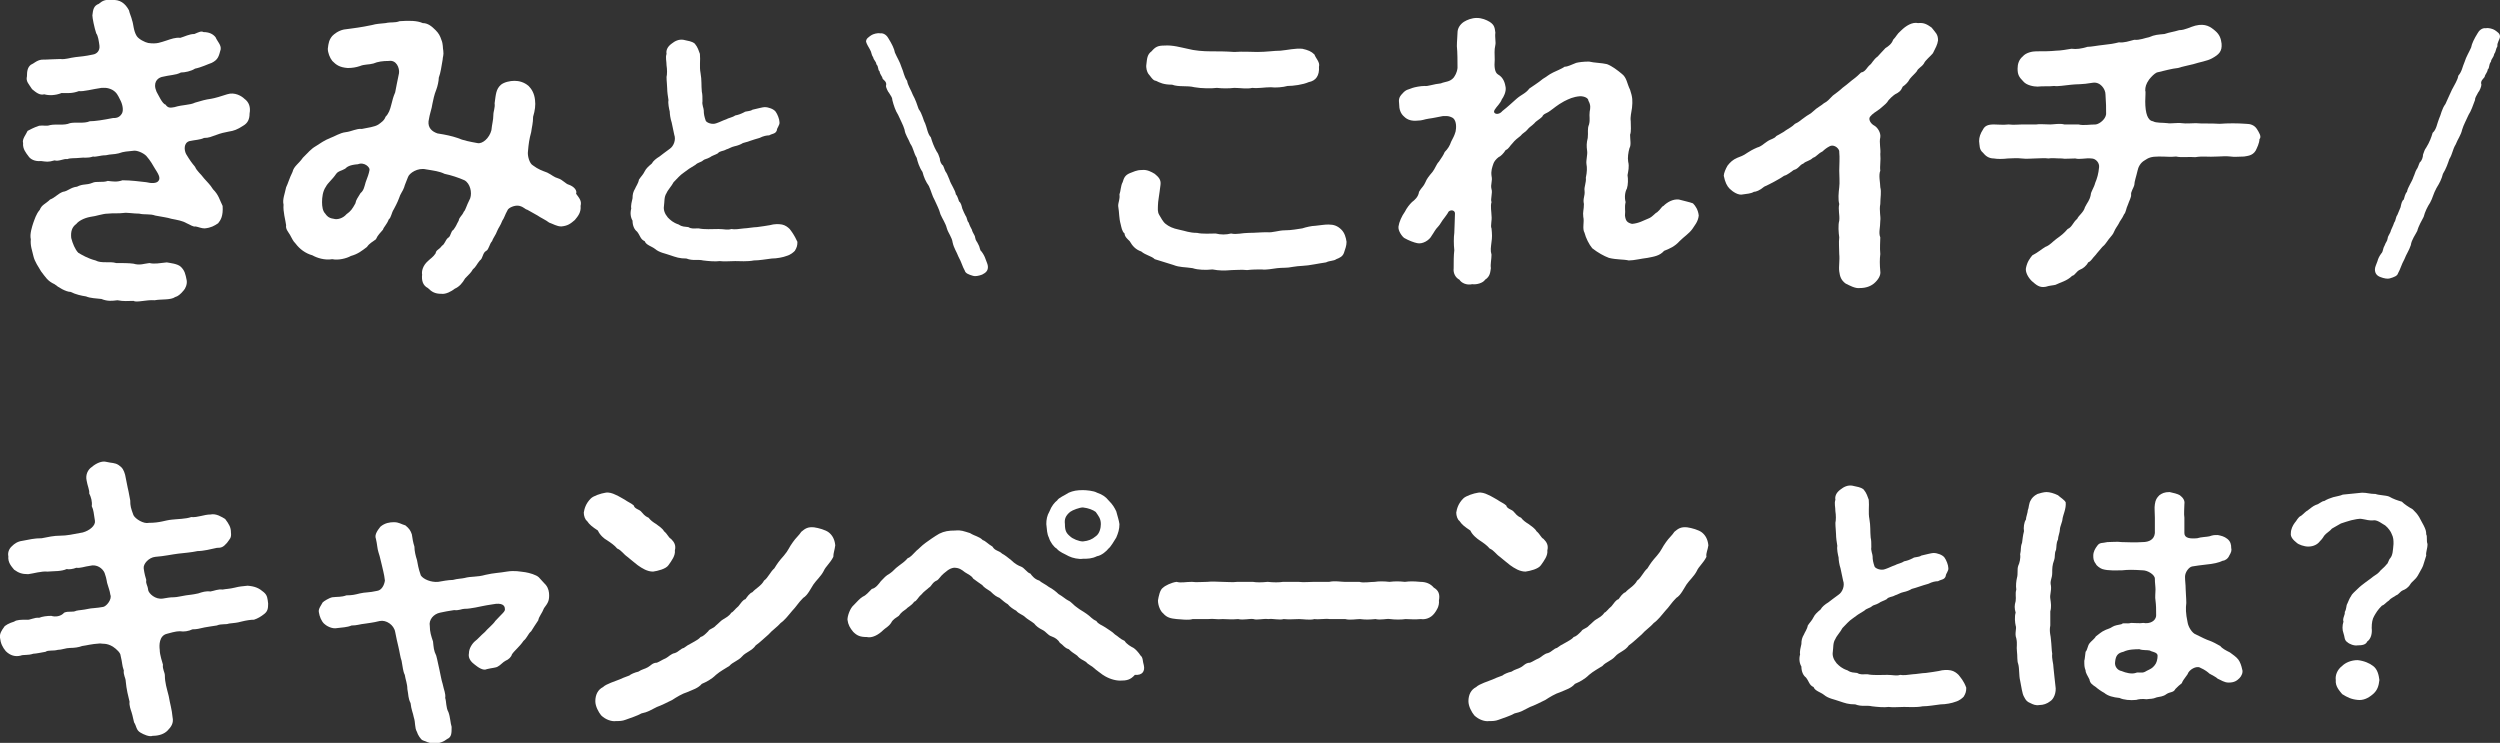 <?xml version="1.0" encoding="utf-8"?>
<!-- Generator: Adobe Illustrator 23.0.3, SVG Export Plug-In . SVG Version: 6.00 Build 0)  -->
<!DOCTYPE svg PUBLIC "-//W3C//DTD SVG 1.1//EN" "http://www.w3.org/Graphics/SVG/1.1/DTD/svg11.dtd">
<svg version="1.1" id="レイヤー_1" xmlns:x="http://ns.adobe.com/Extensibility/1.0/" xmlns:i="http://ns.adobe.com/AdobeIllustrator/10.0/" xmlns:graph="http://ns.adobe.com/Graphs/1.0/"
	 xmlns="http://www.w3.org/2000/svg" xmlns:xlink="http://www.w3.org/1999/xlink" x="0px" y="0px" width="389.7px" height="115.8px"
	 viewBox="0 0 389.7 115.8" style="enable-background:new 0 0 389.7 115.8;" xml:space="preserve">
<rect x="0" y="0" width="389.7" height="115.8" fill="#333333" stroke="none"/>
<style type="text/css">
	.st0{fill:#FFFFFF;}
</style>
<g>
	<path class="st0" d="M135,6.5c0-0.5,0.4-0.7,0.8-1c0.3-0.2,1-0.4,1.4-0.3c0.6-0.1,1.1,0.4,1.3,0.8c0.5,0.8,0.9,1.6,1,2.2
		c0.3,0.7,0.8,1.5,1,2.2c0.4,0.9,0.4,1.5,0.9,2.2c0.1,0.7,0.6,1.4,0.9,2.2c0.4,0.7,0.7,1.6,0.9,2.2c0.6,0.8,0.7,1.7,1,2.2
		c0.3,0.7,0.4,1.7,0.9,2.2c0.2,0.7,0.5,1.5,0.9,2.2c0.3,0.4,0.3,0.6,0.5,1.1c0,0.4,0.2,0.9,0.5,1.1c0.2,0.4,0.3,0.9,0.5,1.1
		c0.2,0.3,0.3,0.7,0.5,1.1c0.2,0.7,0.9,1.6,1,2.3c0.3,0.3,0.4,0.9,0.5,1.1c0.3,0.2,0.4,0.7,0.5,1.1c0.2,0.5,0.3,0.7,0.5,1.1
		c0.3,0.4,0.2,0.8,0.5,1.1c0.2,0.6,0.3,0.7,0.5,1.1c0.1,0.5,0.5,0.9,0.5,1.2c0.1,0.6,0.3,0.6,0.5,1.1c0.3,0.5,0.2,0.9,0.5,1.1
		c0.3,0.4,0.5,0.8,0.6,1.1c0.2,0.6,0.4,0.9,0.4,1.3c0,0.6-0.3,0.9-0.9,1.2c-0.5,0.2-1.1,0.3-1.4,0.2c-0.7-0.2-1.2-0.4-1.3-0.8
		c-0.4-0.7-0.5-1.3-1-2.2c-0.3-0.8-0.7-1.3-0.9-2.2c-0.1-0.8-0.7-1.5-0.9-2.2c-0.2-0.8-0.7-1.5-1-2.2c-0.2-0.8-0.6-1.5-0.9-2.2
		c-0.4-0.7-0.5-1.3-0.9-2.2c-0.5-0.7-0.8-1.4-1-2.2c-0.5-0.7-0.8-1.7-0.9-2.2c-0.5-0.8-0.5-1.5-1-2.2c-0.3-0.8-0.8-1.4-0.9-2.2
		c-0.2-0.7-0.7-1.6-1-2.3c-0.4-0.6-0.7-1.5-0.9-2.3c0-0.4-0.2-0.6-0.5-1.1c-0.2-0.2-0.5-0.9-0.5-1.1c0.2-0.6-0.3-0.9-0.5-1.1
		c-0.1-0.5-0.4-0.6-0.5-1.2c-0.3-0.2-0.1-0.7-0.5-1.1c0-0.4-0.4-0.6-0.5-1.1c-0.3-0.4-0.2-0.7-0.5-1.2C135.5,7.5,135.1,6.9,135,6.5z
		"/>
	<path class="st0" d="M38.1,15.4c-0.4-0.4-1.5-1.1-2.7-0.7c-0.9,0.3-1.9,0.6-2.5,0.7c-0.8,0.1-1.5,0.3-2.5,0.6
		c-0.8,0.4-1.9,0.3-3.2,0.7c-0.6,0.1-1,0.2-1.4-0.4c-0.5-0.1-1.1-1.5-1.4-2c-0.6-1.4,0.1-2.1,0.8-2.3c1.2-0.3,2.3-0.3,3-0.7
		c0.6,0,1.6-0.2,2.2-0.6c1-0.2,2-0.7,2.6-0.9c1-0.5,1.1-1,1.4-2.1c0.1-0.7-0.5-1.2-0.8-1.9c-0.4-0.5-1-0.8-1.9-0.8
		c-0.3-0.2-0.7,0-1.4,0.3c-0.8,0-1.5,0.4-2.2,0.6c-0.7-0.1-1.5,0.2-2.1,0.4c-1,0.3-1.5,0.6-2.9,0.4c-0.5-0.1-1.5-0.6-1.8-1.1
		c-0.5-0.8-0.5-1.9-0.7-2.4c-0.1-0.5-0.4-1.1-0.5-1.6c-0.6-1.1-1.4-1.7-2.7-1.6c-1-0.1-1.4,0.1-2,0.6c-0.8,0.3-0.9,0.9-1,1.8
		c0,0.4,0.3,1.9,0.6,2.8c0.3,0.4,0.4,1.2,0.5,1.9c0.1,0.8-0.4,1.3-1,1.4c-1.4,0.3-1.9,0.3-2.7,0.4c-0.9,0.1-1.6,0.4-2.4,0.3
		C8.5,9.2,7.5,9.3,6.5,9.3c-0.8,0.1-1.2,0.6-1.7,0.8c-0.5,0.4-0.6,1-0.6,1.8c-0.2,0.8,0.3,1.2,0.8,2c0.6,0.5,1.2,1,1.9,0.8
		c0.7,0.2,1.7,0.2,2.7-0.2c1,0,1.6,0.1,2.7-0.3c0.7,0.1,2.1-0.3,3.5-0.5c0.4,0,0.9-0.1,1.7,0.3c0.7,0.4,0.9,0.9,1.2,1.5
		c0.4,0.7,0.6,1.7,0.3,2.2c-0.4,0.7-1,0.7-1.4,0.7c-1.5,0.3-2.8,0.5-3.6,0.5c-0.9,0.4-2.3,0.1-3.1,0.3c-0.9,0.4-2.1,0.1-3.1,0.3
		c-0.5,0.2-1.1,0-1.7,0.1c-0.9,0.3-1.4,0.6-1.8,0.8c-0.2,0.5-0.9,1.3-0.7,1.9c-0.1,0.9,0.5,1.6,0.8,2c0.3,0.5,1,0.9,2,0.8
		c0.8,0.1,1.1,0.2,2.1-0.1c0.7,0.2,1.4-0.3,2-0.2c0.5-0.2,1.1-0.1,2-0.2c0.6-0.1,1.1,0.1,2-0.2c0.5,0.1,1.1-0.2,2-0.2
		c0.8-0.2,1.2-0.1,2-0.3c0.8-0.3,1.4-0.3,2.3-0.4c0.5-0.1,1.5,0.3,2,0.8c0.7,0.8,1,1.4,1.3,1.9c0.5,0.8,1,1.5,0.6,2
		c-0.3,0.4-1.1,0.4-1.9,0.2c-0.9-0.1-2.4-0.3-3.7-0.3c-0.9,0.3-1.4,0.2-2.3,0.1c-0.8,0.3-1.8,0-2.4,0.3c-1,0.4-1.4,0.1-2.4,0.6
		c-1,0.1-1.4,0.7-2.2,0.8c-0.8,0.3-1.2,0.9-2,1.2c-0.7,0.7-1.3,0.8-1.6,1.6c-0.6,0.7-0.8,1.5-1,2c-0.2,0.6-0.6,1.8-0.4,2.6
		c-0.1,1,0.2,1.7,0.4,2.6c0.2,0.9,0.8,1.7,1.2,2.4c0.7,0.9,1,1.5,2.1,2c0.6,0.5,1.8,1.2,2.5,1.2c0.8,0.4,1.7,0.6,2.4,0.7
		c0.7,0.3,1.6,0.3,2.4,0.4c1,0.4,1.7,0.3,2.5,0.2c1,0.2,1.6,0.1,2.5,0.1c0.5,0.3,2-0.2,3.3-0.1c1.1-0.2,2.5,0,3.2-0.5
		c0.4-0.1,0.8-0.4,1.3-1c0.3-0.3,0.6-1,0.5-1.6c-0.2-1-0.3-1.5-0.9-2.1c-0.5-0.5-1.7-0.6-2.2-0.7c-1.1,0.1-1.9,0.3-2.7,0.1
		c-0.9,0.1-1.5,0.4-2.5,0.1c-0.7-0.1-1.8-0.1-2.7-0.1c-1-0.3-2.3,0.1-3.2-0.4c-1.2-0.3-2.2-0.9-2.7-1.2c-0.5-0.5-0.9-1.5-1.1-2.3
		c-0.1-1,0.1-1.7,0.8-2.2c0.3-0.4,1.1-0.9,2.2-1.1c0.9-0.1,1.9-0.5,2.7-0.5c0.9-0.1,1.7,0,2.4-0.1c0.6-0.1,1.6,0.1,2.5,0.1
		c0.8,0.2,1.7,0,2.5,0.3c1,0.2,1.9,0.3,2.5,0.5c1,0.2,1.7,0.3,2.4,0.7c0.5,0.2,1,0.6,1.4,0.5c0.5,0.1,0.9,0.3,1.4,0.3
		c1-0.1,1.5-0.4,2.1-0.8c0.4-0.5,0.8-1.1,0.7-2.7c-0.5-1-0.6-1.7-1.5-2.6c-0.5-0.8-0.8-1-1.4-1.7c-0.5-0.7-1.1-1.1-1.4-1.8
		c-0.5-0.6-0.8-1-1.4-2c-0.3-0.6-0.4-1.7,0.5-2c0.9-0.2,1.7-0.2,2.3-0.5c0.8,0,1.1-0.2,2-0.5c0.5-0.2,1.3-0.4,1.9-0.5
		c0.7-0.1,1.3-0.3,2.2-0.9c0.7-0.4,1-1,1-1.9C39.1,16.7,38.8,15.9,38.1,15.4z"/>
	<path class="st0" d="M88.7,28.8c-0.5-0.1-1-0.8-1.7-1c-0.7-0.2-0.9-0.5-1.7-0.9c-0.8-0.3-1.4-0.5-2.2-1.1c-0.6-0.3-0.9-1.6-0.8-2.2
		c0.1-1.2,0.2-1.9,0.5-3c0.1-0.8,0.3-1.4,0.3-2.4c0.3-1,0.4-1.8,0.3-2.6c-0.1-1-0.5-1.7-1-2.2c-0.7-0.6-1.5-0.8-2.2-0.8
		s-1.6,0.2-2.1,0.6c-0.8,0.7-0.8,1.5-1,2.9c0.1,0.7-0.2,1.2-0.2,1.9c0,0.7-0.2,1.3-0.3,2.3c-0.3,1.2-1.4,2.2-2.2,2
		c-1.1-0.2-2.2-0.4-3.1-0.8c-0.9-0.3-1.8-0.5-3.1-0.7c-0.9-0.3-1.5-0.9-1.4-1.9c0.2-1.3,0.5-1.9,0.6-2.7c0.1-0.5,0.3-1.5,0.6-2.2
		c0.2-0.5,0.4-1.4,0.4-1.9c0.3-0.8,0.4-1.7,0.6-2.8c0-0.4,0.2-0.7,0.1-1.4c-0.1-0.4,0-1-0.3-1.7c-0.2-0.6-0.4-1-0.9-1.5
		c-0.6-0.6-1.2-1.1-2-1.1c-0.9-0.4-2.1-0.4-3.6-0.3c-0.8,0.3-1.3,0.1-2.2,0.3c-0.9,0.1-1.4,0.1-2.1,0.3c-0.9,0.2-1.6,0.3-2.2,0.4
		c-0.6,0.1-1.5,0.2-2.2,0.3c-0.9,0.2-1.5,0.7-1.8,1c-0.5,0.6-0.6,1.1-0.7,2c0,0.6,0.3,1.4,0.7,1.9c0.6,0.6,1.1,1,2.4,1.1
		c0.7,0,1.3-0.1,1.9-0.3c0.7-0.3,1.4-0.2,2.1-0.4c0.7-0.3,1.5-0.4,2.4-0.4c1.2-0.2,1.7,1.1,1.6,1.9c-0.2,1-0.5,2.4-0.6,3
		c-0.3,0.7-0.4,1.1-0.6,1.9c-0.2,0.8-0.4,1.4-0.9,1.9c-0.2,0.6-0.7,0.9-1.1,1.2c-0.6,0.4-1.7,0.5-2.6,0.7c-0.8-0.1-1.6,0.4-2.5,0.5
		c-0.9,0.1-1.8,0.7-2.4,0.9c-1,0.4-1.5,0.8-2.3,1.3c-0.7,0.4-1.2,1-2,1.8c-0.6,0.9-1.4,1.3-1.6,2.2c-0.5,1-0.7,1.8-1,2.4
		c-0.2,1-0.6,1.9-0.4,2.7c-0.1,1.1,0.3,2.4,0.4,3.2c-0.1,0.6,0.3,1,0.6,1.5c0.3,0.5,0.4,0.9,0.9,1.4c0.6,0.8,1.5,1.5,2.6,1.8
		c0.7,0.4,1.9,0.8,3.1,0.6c0.9,0.2,2.2-0.1,2.9-0.5c1.1-0.3,1.7-0.8,2.5-1.4c0.4-0.6,0.9-0.8,1.4-1.2c0.3-0.7,0.7-1,1.1-1.5
		c0.1-0.4,0.6-0.8,0.9-1.6c0.4-0.3,0.4-1,0.8-1.6c0.2-0.4,0.5-0.9,0.8-1.7c0.2-0.7,0.6-1.1,0.8-1.7c0.1-0.4,0.3-0.8,0.6-1.6
		c0.2-0.6,1.5-1.5,2.8-1.2c1.2,0.2,2.1,0.3,2.9,0.7c1,0.2,2.2,0.6,3.1,1c0.9,0.5,1.2,1.9,0.9,2.8c-0.7,1.4-0.7,1.8-1,2.1
		c-0.3,0.7-0.7,0.8-0.8,1.4c-0.4,0.7-0.3,0.7-0.8,1.4c-0.5,0.3-0.4,1.1-0.9,1.3c-0.4,0.4-0.5,1-0.9,1.2c-0.5,0.7-0.9,0.6-1,1.2
		c-0.4,0.6-0.8,0.8-1.2,1.2c-0.8,0.7-1,1.6-0.9,2.1c-0.1,0.9,0.1,1.7,0.9,2.1c0.6,0.6,1.1,0.9,2.1,0.9c0.7,0.1,1.6-0.4,2.1-0.8
		c0.7-0.3,1.2-0.9,1.6-1.6c0.6-0.6,1-1,1.2-1.4c0.5-0.4,0.6-0.8,1.1-1.4c0.5-0.3,0.4-1.2,1-1.5c0.4-0.2,0.5-1.1,0.9-1.5
		c0.1-0.4,0.6-1,0.8-1.6c0.2-0.5,0.5-0.8,0.8-1.6c0.3-0.4,0.4-0.9,0.8-1.6c0.1-0.4,1.2-0.9,1.9-0.7c0.7,0.2,0.8,0.5,1.2,0.6
		c0.7,0.4,0.9,0.5,1.6,0.9c0.4,0.3,1.3,0.7,1.8,1.1c0.6,0.2,1.2,0.6,1.9,0.6c1-0.1,1.4-0.4,2.1-1c0.5-0.6,1-1.2,0.9-2.2
		c0.2-0.8-0.2-1.2-0.7-1.9C90,29.7,89.5,29.1,88.7,28.8z M56.2,30.1c-0.4,0.7-0.7,1-0.8,1.6c-0.5,0.9-0.7,1.2-1.4,1.7
		c-0.5,0.6-1.4,0.9-2,0.7c-0.8-0.1-1.1-0.5-1.3-0.8c-0.4-0.4-0.5-1.1-0.5-1.8c0-0.7,0.1-1.7,0.6-2.4c0.3-0.6,1-1.1,1.6-2
		c0.4-0.5,0.7-0.4,1.4-0.8c0.3-0.3,0.7-0.6,2-0.7c1-0.4,1.9,0.5,1.8,0.9c-0.1,0.6-0.3,1.1-0.6,1.9C56.8,29.1,56.7,29.7,56.2,30.1z"
		/>
	<path class="st0" d="M123.1,35.7c-0.3-0.3-0.7-0.6-1.2-0.7c-0.5-0.1-1.2-0.1-1.9,0.1c-0.6,0.1-1.2,0.2-2,0.3c-0.5,0-1.6,0.2-2,0.2
		c-0.8,0.1-1.5,0.2-2,0.1c-0.6,0.2-1.1,0-2,0c-1,0-2.2,0.1-3.1-0.1c-0.8,0-1.1,0.1-1.6-0.2c-0.6-0.1-0.9,0-1.5-0.4
		c-0.9-0.3-1.3-0.7-1.7-1.1c-0.5-0.6-0.7-1.2-0.6-1.8c0.1-0.7,0-1.4,0.4-2c0.2-0.5,0.8-1.1,1.1-1.7c0.6-0.6,1-1.1,1.6-1.5
		c0.5-0.4,1.1-0.8,1.8-1.2c0.4-0.4,0.9-0.4,1.2-0.7c0.2-0.2,0.6-0.2,1.1-0.5c0.2-0.2,0.9-0.4,1.2-0.6c0.3-0.4,0.8-0.3,1.3-0.6
		c0.4-0.1,0.8-0.4,1.3-0.5c0.5-0.1,1-0.3,1.3-0.5c0.8-0.2,1.5-0.5,2.6-0.8c0.6-0.3,1.1-0.4,1.5-0.4c0.5-0.3,1-0.2,1.2-0.8
		c0-0.4,0.5-0.8,0.4-1.3c0-0.4-0.3-1.2-0.6-1.6c-0.3-0.4-1.1-0.7-1.7-0.7c-0.3,0-1,0.2-1.9,0.4c-0.4,0.3-1.1,0.2-1.3,0.4
		c-0.6,0.3-0.9,0.4-1.4,0.5c-0.4,0.3-1.1,0.4-1.4,0.6c-0.6,0.2-0.9,0.4-1.5,0.6c-0.7,0.3-1.6-0.1-1.7-0.4c-0.2-0.6-0.3-1-0.3-1.6
		c0-0.3-0.3-0.9-0.2-1.4c0-0.6,0-1.1-0.1-1.5c-0.1-1,0-1.8-0.2-2.9c-0.2-1,0-2-0.1-3c-0.2-0.5-0.3-1-0.8-1.6c-0.5-0.4-1-0.4-1.8-0.6
		c-0.7-0.1-1.3,0.2-1.8,0.6c-0.7,0.5-0.9,1.1-0.8,1.6c-0.2,0.6,0,1.1,0,1.8c0.1,0.6,0.1,1.4,0,1.8c0,0.7,0.1,1.3,0.1,1.8
		c0,0.5,0.1,1.2,0.2,1.8c-0.1,0.5,0.1,1.4,0.2,1.8c0,0.4,0.1,1.1,0.3,1.7c0.1,0.4,0.2,1,0.4,1.9c0.3,0.8-0.1,1.8-0.7,2.2
		c-0.8,0.6-1.1,0.8-1.6,1.2c-0.5,0.3-1,0.7-1.2,1.1c-0.6,0.5-0.9,0.8-1.1,1.2c-0.3,0.6-0.5,0.7-0.9,1.3c-0.1,0.6-0.5,1.1-0.6,1.4
		c-0.3,0.5-0.4,0.9-0.4,1.5c-0.1,0.4-0.3,1.2-0.2,1.6c-0.2,0.7-0.1,1.4,0.2,1.9c0,0.8,0.3,1.4,0.7,1.7c0.5,0.6,0.5,1.2,1.2,1.5
		c0.2,0.6,1.1,0.8,1.6,1.2c0.7,0.6,1.6,0.7,2.4,1c0.9,0.3,1.4,0.5,2.5,0.5c1,0.4,1.8,0.1,2.6,0.3c0.8,0.1,1.9,0.2,2.6,0.1
		c0.8,0.1,1.3,0,2.4,0c0.7,0,1.9,0.1,2.9-0.1c0.9,0,1.9-0.2,2.8-0.3c0.8,0,1.8-0.2,2.3-0.4c0.7-0.2,1.1-0.6,1.3-0.8
		c0.3-0.5,0.4-0.8,0.4-1.4C123.8,36.6,123.4,36.1,123.1,35.7z"/>
	<path class="st0" d="M179,11.5c0.3,0.3,0.7,1.1,1.2,1.1c0.6,0.3,1.2,0.6,2.5,0.6c1.1,0.4,2.3,0.1,3.5,0.4c1.1,0.2,2.7,0.2,3.5,0.1
		c0.9,0.1,1.8,0.1,2.7,0c0.9,0,2,0.2,2.8,0c1,0.1,1.9-0.1,2.9-0.1c0.7,0.1,1.9,0,2.6-0.2c0.9,0,2.4-0.2,3.3-0.6
		c1.1-0.2,1.7-1,1.6-2.4c0.2-0.7-0.5-1.3-0.7-1.9c-0.5-0.5-1-0.7-1.9-0.9c-1.1-0.1-2.3,0.2-3.4,0.3c-1,0-2.2,0.2-3.6,0.2
		c-1,0-2.2-0.1-3.6,0c-1.4-0.1-2.5-0.1-3.7-0.1c-1.1,0-2.5-0.1-3.6-0.4c-1-0.2-2.3-0.6-3.6-0.5c-1,0-1.4,0.2-2,0.9
		c-0.7,0.5-0.7,1.2-0.8,2C178.6,10.6,178.8,11.2,179,11.5z M209.9,37.7c-0.1-0.7-0.3-1.4-0.8-1.9c-0.6-0.6-1.2-0.8-2-0.8
		c-0.7,0-1.1,0.1-2.1,0.2c-0.5,0-1.4,0.2-2,0.4c-0.7,0.1-1.7,0.3-2.7,0.3c-1,0-1.9,0.4-2.8,0.3c-1,0-1.8,0.1-2.8,0.1
		c-1.1,0-1.9,0.3-2.8,0.1c-0.8,0.2-1.6,0.2-2.4,0c-0.7,0-2.1,0.1-2.9-0.1c-1.2,0-1.8-0.3-2.8-0.5c-1-0.2-1.6-0.5-2.1-0.9
		c-0.4-0.3-0.7-0.9-1-1.4c-0.3-0.5-0.2-1-0.2-1.5c0-0.6,0.2-1.5,0.4-3.2c0.1-0.8-0.3-1.2-0.9-1.7c-0.5-0.3-1.2-0.7-2-0.6
		c-0.9,0-1.3,0.3-1.9,0.5c-0.7,0.3-0.9,0.7-1.1,1.4c-0.3,0.5-0.3,1.4-0.5,1.9c0.1,0.8-0.2,1.2-0.2,1.8c0.2,1.2,0.1,1.8,0.4,2.9
		c0.1,0.4,0.2,1.1,0.6,1.4c0,0.5,0.5,0.9,0.8,1.2c0.4,0.7,0.9,1.3,1.8,1.6c0.7,0.6,1.6,0.7,2.1,1.2c0.9,0.3,2,0.6,2.9,0.9
		c1,0.4,1.7,0.3,3,0.5c0.9,0.3,2.1,0.3,3.1,0.2c1.1,0.2,1.8,0.2,3,0.1c0.8,0,1.5-0.1,2.4,0c0.8-0.1,1.6-0.1,2.3-0.1
		c0.6,0.1,1.6-0.1,2.4-0.2c0.8-0.1,1.5,0,2.4-0.2c1.1-0.2,1.9-0.1,3.4-0.4c0.5-0.1,1.2-0.2,1.8-0.3c0.6-0.3,1.2-0.2,1.6-0.5
		c0.5-0.2,1-0.4,1.2-1S209.9,38.3,209.9,37.7z"/>
	<path class="st0" d="M261.7,31.1c-0.9-0.1-1.8,0.4-2.4,1c-0.3,0.1-0.4,0.5-1,1c-0.3,0.1-0.6,0.6-1.2,0.9c-1,0.4-1.6,0.8-2.7,0.9
		c-0.8-0.2-1-0.5-1.1-1.3c0.1-0.9-0.1-1.2,0.1-2.1c-0.2-0.7-0.1-1.6,0.2-2.1c0.2-0.6,0.2-1.5,0.1-2.1c0.1-0.6,0.3-1.3,0.1-2.1
		c-0.1-0.6,0-1.4,0.2-2.1c0.3-0.5,0.1-1.3,0.1-2.1c0.2-0.5,0.1-1.4,0.1-2.1c-0.1-0.7,0.1-1.3,0.2-2.1c0.1-1.1,0.1-1.6-0.3-2.8
		c-0.5-1-0.5-1.9-1.3-2.5c-0.6-0.5-1.5-1.2-2.3-1.5c-0.8-0.2-2-0.2-2.8-0.4c-0.9,0-1.6,0.1-2,0.2c-0.8,0.3-1.3,0.6-1.8,0.6
		c-0.4,0.3-1.4,0.7-1.8,0.9c-0.8,0.4-0.9,0.6-1.6,1c-0.7,0.6-1.7,1.2-2.1,1.5c-0.6,0.8-1.2,0.9-2,1.6c-0.8,0.7-1.3,1.2-2.2,1.9
		c-0.4,0.5-0.9,0.5-1.1,0.4c-0.2-0.1-0.3-0.3-0.1-0.6c0.3-0.5,0.9-1,1.1-1.6c0.3-0.4,0.7-1.2,0.6-1.9c-0.1-0.6-0.3-1.5-1.2-2
		c-0.5-0.3-0.6-1.2-0.5-2.3c0-0.9-0.1-1.4,0.1-2.3c0.1-0.4-0.1-1.2,0-1.9c-0.1-0.7-0.1-1.2-0.9-1.7c-0.5-0.3-1.2-0.6-2-0.6
		c-0.8,0-1.5,0.3-2,0.6c-0.6,0.4-1,1-1,1.7c0,0.5-0.1,1.3-0.1,2.1c0.1,1,0.1,2.4,0.1,3.4c-0.1,0.8-0.4,1.2-0.6,1.5
		c-0.6,0.7-1.3,0.6-2,0.9c-1.1,0.1-2.1,0.5-2.5,0.4c-0.7,0-1.6,0.2-1.9,0.3c-0.7,0.3-1,0.2-1.6,0.9c-0.5,0.5-0.6,0.9-0.5,1.6
		c0,0.8,0.2,1.5,0.8,2c0.5,0.5,1.2,0.7,2.1,0.6c0.7,0,1-0.2,1.7-0.3c0.8-0.1,1.6-0.3,2.2-0.4c0.5,0,0.9-0.1,1.6,0.3
		c0.6,0.5,0.5,1.6,0.4,2.1c-0.2,0.7-0.4,1-0.7,1.6c-0.2,0.6-0.5,1.1-1,1.6c-0.2,0.5-0.5,0.9-0.9,1.5c-0.4,0.4-0.6,1.1-1,1.6
		c-0.6,0.7-0.9,1.1-1.1,1.6c-0.3,0.7-0.6,0.8-1,1.5c-0.1,0.8-0.7,1.3-1.1,1.6c-0.4,0.4-0.8,0.9-1.1,1.5c-0.5,0.7-0.9,1.6-1,2.3
		c-0.1,0.7,0.6,1.6,0.9,1.8c0.7,0.4,1.5,0.7,2,0.8c0.8,0.2,1.9-0.4,2.3-1.2c0.3-0.4,0.5-0.9,1-1.4c0.3-0.3,0.5-0.8,1-1.4
		c0.2-0.3,0.4-0.5,0.6-0.9c0.4-0.4,1.1-0.2,1,0.4c0,0.9-0.1,2.2-0.1,2.9c-0.1,0.7-0.1,1.8,0,2.7c-0.1,0.8-0.1,1.8-0.1,2.8
		c-0.1,0.8,0.3,1.5,0.9,1.8c0.3,0.5,1.1,0.9,2,0.7c0.7,0.1,1.7-0.2,2-0.7c0.8-0.5,0.8-1.2,0.9-1.8c-0.1-0.6,0.1-1.4,0.1-2.1
		c-0.2-0.7-0.1-1.1,0-2c0.1-0.6,0.1-1.2,0-2.1c-0.2-0.4,0.1-1.2,0-2c0-0.5-0.2-1.5,0-2.1c-0.2-0.4,0.2-1.5,0-2
		c-0.2-0.8,0.2-1.2,0-2.1c-0.1-0.8,0.1-1.3,0.3-1.9c0.1-0.3,0.4-0.7,0.8-1c0.3-0.1,0.8-0.6,1.1-1.1c0.5-0.2,0.6-0.6,1.1-1.1
		c0.3-0.4,0.8-0.8,1.2-1.1c0.4-0.5,0.8-0.6,1.1-1c0.3-0.4,0.6-0.5,1.1-1c0.2-0.3,0.8-0.6,1.2-1c0.2-0.5,0.7-0.5,1.2-0.9
		c0.6-0.4,1.1-0.9,2.2-1.5c0.8-0.4,1.4-0.7,2.5-0.8c0.7,0,1.3,0.3,1.3,0.7c0.4,0.7,0.3,1.2,0.2,1.7c-0.1,0.8,0.1,1.2-0.1,2
		c-0.3,0.7-0.1,1.2-0.2,2.1c-0.2,0.8-0.2,1.3-0.1,2c0.1,0.6-0.2,1.5-0.1,2.1c0.1,0.5,0.1,1.2-0.1,2.1c0.1,0.7-0.3,1.5-0.2,2
		c0.1,0.9-0.3,1.2-0.1,2.1c0,0.9-0.2,1.2-0.1,2c0.2,0.8-0.2,1.8,0.2,2.5c0.2,0.8,0.7,1.8,1.2,2.4c0.9,0.7,1.8,1.2,2.6,1.5
		c1.2,0.3,2.2,0.2,3.1,0.4c0.8,0,2-0.3,2.9-0.4c1-0.2,1.9-0.3,2.6-1.1c0.8-0.3,1.7-0.7,2.4-1.5c0.7-0.7,1.5-1.2,2-1.9
		c0.3-0.5,0.9-1.1,1-2.1c-0.1-0.9-0.5-1.5-0.9-1.9C263.4,31.5,262.4,31.3,261.7,31.1z"/>
	<path class="st0" d="M299,3.6c-0.9-0.2-1.9,0.4-2.7,1.2c-0.6,0.5-0.7,0.9-1.2,1.4c-0.2,0.6-0.7,1-1.2,1.3c-0.5,0.5-0.9,1-1.2,1.3
		c-0.7,0.5-0.9,1.1-1.2,1.3c-0.5,0.4-0.7,1.1-1.4,1.2c-0.3,0.3-0.7,0.7-1.4,1.2c-0.6,0.5-1.2,1-1.5,1.2c-0.4,0.4-1.1,0.9-1.5,1.2
		c-0.6,0.6-0.8,0.9-1.4,1.2c-0.3,0.3-1.1,0.7-1.6,1.2c-0.5,0.5-0.9,0.6-1.4,1c-0.6,0.4-0.8,0.7-1.5,1c-0.5,0.5-0.8,0.6-1.4,1
		c-0.5,0.4-1.2,0.7-1.5,0.9c-0.4,0.5-0.8,0.4-1.5,0.9c-0.6,0.4-0.8,0.7-1.5,0.9c-0.7,0.3-1.2,0.6-1.5,0.8c-0.7,0.5-1.1,0.6-1.6,0.8
		c-0.7,0.3-1.1,0.7-1.5,1.2c-0.3,0.5-0.6,1.2-0.6,1.6c0.2,1,0.5,1.6,0.9,2c0.5,0.5,1.4,1.1,2.1,0.9c0.6-0.1,1.2-0.1,1.7-0.4
		c0.3,0,0.9-0.2,1.6-0.8c0.7-0.3,0.8-0.4,1.6-0.8c0.3-0.2,0.8-0.4,1.5-0.9c0.5-0.1,1.2-0.7,1.5-0.9c0.8-0.2,0.9-0.8,1.5-1
		c0.4-0.4,1-0.4,1.5-0.9c0.6-0.2,0.7-0.6,1.5-1c0.3-0.3,0.7-0.6,1.1-0.8c0.8-0.4,1.6,0.5,1.5,0.9c0.1,0.9,0,2,0,2.9
		c0,0.7,0.1,1.9,0,2.6c-0.1,0.8-0.2,1.9,0,2.6c-0.2,0.9,0.1,1.7,0,2.6c-0.2,0.7-0.1,1.9,0,2.6c-0.1,0.9,0,1.6,0,2.6
		c0.1,1-0.1,1.9,0,2.7c0.1,0.8,0.3,1.4,1,1.9c0.6,0.3,1.5,0.8,2.2,0.7c1,0,1.7-0.3,2.2-0.7c0.7-0.6,1.1-1.3,1-1.9
		c-0.1-1.1-0.1-1.9,0-2.7c-0.1-1.1,0-1.8,0-2.6c-0.3-0.7,0-1.5,0-2.6c0.1-0.6-0.2-1.6,0-2.6c0-1,0.2-1.9,0-2.6c0-0.7-0.3-1.9,0-2.6
		c-0.1-0.7,0.1-1.6,0-2.6c0.1-0.7-0.2-1.8,0-2.6c0.1-0.7-0.4-1.5-0.9-1.8c-0.6-0.3-1-1-0.7-1.4c0.4-0.5,0.8-0.7,1.5-1.2
		c0.2-0.2,1-0.8,1.2-1.1c0.2-0.4,0.9-1,1.2-1.2c0.6-0.3,0.9-0.5,1.2-1.2c0.3-0.2,0.8-0.6,1.1-1.2c0.4-0.5,0.8-0.8,1.1-1.2
		c0.2-0.5,0.7-0.6,1.1-1.2c0.2-0.5,1-1.1,1.4-1.6c0.4-0.8,0.7-1.3,0.8-2c0-1-0.4-1.2-1-2C300.4,3.8,299.9,3.5,299,3.6z"/>
	<path class="st0" d="M351.8,20.1c-0.4-0.6-1-0.8-1.7-0.8c-1.4-0.1-2.7-0.1-4.1,0c-1.5-0.1-2.7,0-3.7-0.1c-0.7,0-1.5,0.1-2.2,0
		c-0.7-0.1-1.8,0.1-2.2,0c-0.8-0.1-1.8,0-2.3-0.3c-0.8-0.1-1.2-1.2-1.2-3.1c0-0.9,0.1-1.5,0-1.7c0-0.5,0.1-1,0.6-1.7
		c0.4-0.5,0.8-0.9,1.2-1.1c1.3-0.3,2.3-0.6,3.3-0.7c0.6-0.2,1.6-0.4,2.4-0.6c0.9-0.3,2.2-0.5,2.9-0.9c1.1-0.6,1.6-1.1,1.5-2.3
		c-0.1-0.8-0.3-1.4-1-2s-1.5-1.2-3.1-0.8c-0.8,0.2-1.6,0.7-2.5,0.7c-1,0.3-1.4,0.3-2.3,0.6c-1,0.1-1.5,0.1-2.4,0.5
		c-0.6,0.1-1.5,0.5-2.3,0.4c-0.8,0.2-1.6,0.5-2.4,0.4c-0.8,0.2-1.4,0.3-2.4,0.4c-1,0.1-1.9,0.3-2.5,0.3c-1,0.3-1.7,0.4-2.5,0.3
		c-0.6,0.1-1.7,0.3-2.4,0.3c-1,0.1-1.9,0.1-3.1,0.1c-0.6,0-1.6,0.2-2.1,0.8c-0.6,0.5-0.8,1.2-0.8,1.9c0,0.9,0.2,1.3,0.9,2
		c0.5,0.6,1.6,0.8,2.2,0.8c0.9-0.1,1.8,0,2.6-0.1c0.6,0.1,1.6-0.1,2.7-0.2c0.8-0.1,1.6,0,3.3-0.3c1.2-0.2,2,1,2,1.8
		c0.1,1.4,0.1,2,0.1,3.1c-0.1,0.8-1,1.5-1.6,1.6c-1,0-1.9,0.2-2.7,0c-0.8,0-1.6,0-2.2,0c-0.7-0.2-1.7,0-2.2,0c-0.9,0-1.7-0.1-2.2,0
		c-0.6,0-1.3,0-2.2,0c-0.7,0-1.2,0.1-2.1,0c-0.9,0.1-1.6,0-2.3,0c-0.9,0-1.4,0.2-1.7,0.8c-0.4,0.6-0.6,1.2-0.6,1.8
		c0.1,0.7,0,1.3,0.6,1.8c0.4,0.5,0.9,0.9,1.7,0.9c0.5,0.1,1.4,0.1,2.2,0c0.6,0,1.4-0.1,2.1,0c0.8,0.1,1.6,0,2.1,0
		c0.8,0,1.5-0.1,2.1,0c0.6-0.1,1.1,0,2.1,0c0.4,0.1,1.2,0,2.1,0c0.7,0.2,1.6-0.1,2.5,0c0.7,0,1.3,0.7,1.2,1.4
		c-0.1,1-0.3,1.7-0.6,2.4c-0.2,0.8-0.7,1.4-0.7,1.9c-0.2,0.9-0.5,1.1-0.9,1.9c-0.2,0.8-1,1.3-1.2,1.8c-0.7,0.6-0.8,1.3-1.5,1.6
		c-0.6,0.7-1,1-1.7,1.5c-0.7,0.5-1,1-1.8,1.3c-0.5,0.3-1.2,0.9-2,1.3c-0.4,0.5-0.8,1-1,2c-0.1,0.6,0.3,1.4,0.9,2
		c0.7,0.6,1.2,1.1,2.2,0.9c0.6-0.2,1.1-0.2,1.5-0.3c0.8-0.4,1.8-0.6,2.6-1.4c0.5-0.1,0.6-0.7,1.3-1c0.3-0.1,0.9-0.5,1.2-1.1
		c0.5-0.2,0.6-0.6,1.2-1.2c0.2-0.3,0.7-0.8,1-1.2c0.5-0.4,0.6-0.7,1-1.2c0.4-0.5,0.7-0.8,0.8-1.1c0.3-0.7,0.6-1,0.8-1.4
		c0.1-0.3,0.5-0.7,0.8-1.4c0.3-0.3,0.3-0.9,0.6-1.5c0.2-0.6,0.5-1.1,0.5-1.5c-0.1-0.5,0.4-1.1,0.5-1.6c0-0.5,0.3-1.3,0.5-2.2
		c0.1-0.5,0.4-1.2,1.1-1.6c0.6-0.4,1-0.6,2.2-0.6c1.3,0,1.8,0.1,2.7,0c0.9,0.2,2,0,3,0.1c1.2-0.2,1.9,0,3.5-0.1c0.6,0,1.2-0.1,2,0
		c0.5,0.1,1.5,0,2.1,0c0.5-0.1,1.3-0.1,1.8-0.9c0.2-0.4,0.6-1.2,0.6-1.8C352.6,21.3,352.1,20.6,351.8,20.1z"/>
	<path class="st0" d="M389.7,5.7c0-0.5-0.4-0.7-0.8-1c-0.3-0.2-1-0.4-1.4-0.3c-0.6-0.1-1.1,0.4-1.3,0.8c-0.5,0.8-0.9,1.6-1,2.2
		c-0.3,0.7-0.8,1.5-1,2.2c-0.4,0.9-0.4,1.5-1,2.2c-0.1,0.7-0.6,1.4-1,2.2c-0.4,0.8-0.7,1.6-1,2.2c-0.6,0.8-0.7,1.7-1,2.3
		c-0.3,0.7-0.4,1.7-1,2.2c-0.2,0.7-0.5,1.5-1,2.3c-0.3,0.4-0.3,0.6-0.5,1.1c0,0.4-0.2,1-0.5,1.2c-0.2,0.4-0.3,0.9-0.5,1.1
		c-0.2,0.3-0.3,0.8-0.5,1.2c-0.2,0.7-0.9,1.6-1,2.3c-0.3,0.3-0.4,0.9-0.5,1.2c-0.3,0.2-0.4,0.7-0.5,1.2c-0.2,0.5-0.3,0.7-0.5,1.2
		c-0.3,0.4-0.2,0.8-0.5,1.2c-0.2,0.6-0.3,0.7-0.5,1.2c-0.1,0.5-0.5,0.9-0.5,1.2c-0.1,0.6-0.3,0.6-0.5,1.2c-0.3,0.5-0.2,0.9-0.5,1.2
		c-0.3,0.4-0.5,0.8-0.6,1.2c-0.2,0.6-0.4,0.9-0.4,1.3c0,0.6,0.3,1,0.9,1.2c0.5,0.2,1.1,0.3,1.4,0.2c0.7-0.2,1.2-0.4,1.3-0.8
		c0.4-0.7,0.5-1.3,1-2.2c0.3-0.8,0.7-1.3,1-2.2c0.1-0.8,0.7-1.6,1-2.2c0.2-0.8,0.7-1.6,1-2.2c0.2-0.8,0.6-1.6,1-2.2
		c0.4-0.7,0.5-1.4,1-2.3c0.5-0.8,0.8-1.4,1-2.2c0.5-0.8,0.8-1.7,1-2.3c0.5-0.8,0.5-1.5,1-2.3c0.3-0.8,0.8-1.4,1-2.3
		c0.2-0.7,0.7-1.6,1-2.3c0.4-0.6,0.7-1.5,1-2.3c0-0.4,0.2-0.6,0.5-1.2c0.2-0.2,0.5-0.9,0.5-1.2c-0.2-0.6,0.3-0.9,0.5-1.2
		c0.1-0.5,0.4-0.6,0.5-1.2c0.3-0.2,0.1-0.7,0.5-1.2c0-0.4,0.4-0.6,0.5-1.2c0.3-0.4,0.2-0.7,0.5-1.2C389.2,6.7,389.7,6.1,389.7,5.7z"
		/>
	<path class="st0" d="M38.6,91.3c-0.9,0.1-1.2,0.1-2,0.3c-0.8,0.2-1.4,0.2-1.9,0.3c-0.7-0.1-1.3,0.2-1.9,0.3
		c-0.7-0.1-1.3,0.1-1.9,0.3c-0.9,0.2-1.2,0.2-1.9,0.3c-0.7,0.1-1.4,0.3-1.9,0.3c-0.7,0-1,0.1-1.7,0.2c-1.2,0.2-2.2-0.8-2.3-1.3
		c-0.1-0.9-0.4-0.9-0.3-1.6c-0.1-0.3-0.3-1-0.4-1.8c-0.1-0.7,0.8-1.7,1.8-1.8c1.4-0.1,2.7-0.4,3.6-0.5c0.9-0.1,2.1-0.2,3-0.4
		c0.9,0,2.1-0.3,3-0.5c0.7,0,1-0.1,1.6-0.8c0.4-0.6,0.7-0.7,0.6-1.6c0-0.8-0.3-1.3-0.9-2.1c-0.5-0.3-1.4-0.9-2.3-0.7
		c-1,0-2,0.5-3,0.4c-0.8,0.3-2.2,0.3-3,0.4c-1.1,0.1-1.8,0.5-3.6,0.5c-0.8,0.2-2.1-0.6-2.4-1.2c-0.4-1.1-0.5-1.4-0.5-2.3
		c-0.1-0.4-0.2-1.2-0.4-2c-0.1-0.5-0.3-1.5-0.4-2c-0.2-0.7-0.4-1.1-1-1.5c-0.6-0.4-1.1-0.3-1.9-0.5c-0.7-0.2-1.6,0.2-2.3,0.8
		c-0.6,0.4-1,1.2-0.8,2.1c0.1,0.7,0.5,1.6,0.4,2c0.3,0.6,0.5,1.3,0.4,2c0.3,0.6,0.3,1.1,0.5,2.3c0.1,0.7-0.8,1.5-1.9,1.8
		c-1.6,0.3-2.5,0.5-3.5,0.5c-1,0-1.9,0.2-2.9,0.4c-1.2,0-1.9,0.2-3,0.4c-0.8,0.1-1.3,0.5-1.6,0.8c-0.6,0.5-0.7,1.2-0.6,1.6
		c-0.1,1,0.5,1.6,0.9,2.1c0.7,0.5,1.2,0.7,2.2,0.7c0.8-0.1,2.1-0.5,3-0.4c1.1-0.1,2.1,0,3-0.4c0.3,0.1,1,0,1.5-0.2
		c0.6,0.1,1.3-0.2,2.1-0.3c1.1-0.3,2,0.4,2.3,1.1c0.4,1.1,0.3,1.4,0.5,1.9c0.1,0.4,0.3,0.8,0.4,1.5c0.3,0.7-0.6,1.8-1.1,1.9
		c-1,0.2-2,0.2-2.3,0.3c-0.9,0.2-1.5,0.2-1.9,0.3c-0.6,0.3-1.2,0-1.9,0.3C9.5,96.1,8.6,96.2,8,96c-0.7,0-1.4,0.1-1.9,0.3
		c-0.7-0.1-1.5,0.4-1.9,0.3c-0.9,0-1.6,0-2,0.3c-0.7,0.2-1.5,0.6-1.6,0.9c-0.3,0.4-0.7,1-0.6,1.6c0.1,0.9,0.4,1.5,0.9,2.1
		c0.7,0.7,1.5,0.9,2.3,0.7c0.5-0.2,1.1,0,2-0.3c0.4,0,1.3-0.2,1.9-0.3c0.4-0.3,1.2-0.1,1.9-0.3c0.6,0,1.3-0.3,1.9-0.3
		c0.7,0,1.4-0.1,1.9-0.3c0.8-0.1,1.3-0.3,2.8-0.4c0.4,0.1,1-0.1,2,0.5c0.6,0.4,1.2,1,1.2,1.4c0.3,1.2,0.2,1.5,0.5,2.3
		c-0.1,0.7,0.3,1.2,0.3,1.7c0.1,1.2,0.4,2.4,0.6,3.2c-0.1,0.5,0.2,1.3,0.3,1.6c0.2,0.6,0.3,1.3,0.4,1.6c0.4,0.6,0.3,1.2,1,1.6
		c0.5,0.3,1.4,0.7,1.9,0.5c1,0,1.8-0.3,2.3-0.8c0.6-0.6,1-1.2,0.8-2.1c-0.1-1.2-0.4-2.1-0.6-3.3c-0.3-1.2-0.6-2.1-0.6-3.2
		c0-0.5-0.4-1-0.3-1.7c-0.1-0.4-0.5-1.5-0.5-2.3c-0.1-0.7-0.1-2.2,1.1-2.5c0.5-0.1,1.2-0.4,2.1-0.4c0.5,0.1,1.3,0,1.9-0.3
		c0.7,0,1-0.1,1.9-0.3c0.5-0.1,1.3-0.2,1.9-0.3c0.7-0.3,1.4-0.1,1.9-0.3c0.8-0.1,1.2-0.1,1.9-0.3c0.8-0.2,1.5-0.3,2-0.3
		c0.6-0.2,1.1-0.5,1.6-0.9c0.5-0.4,0.6-0.8,0.6-1.6c-0.1-0.8-0.1-1.3-0.7-1.8C40.4,91.7,39.8,91.4,38.6,91.3z"/>
	<path class="st0" d="M85.6,92.8c0-0.5-0.1-1.1-0.5-1.6c-0.4-0.4-0.8-0.9-1.1-1.2c-0.4-0.4-1.5-0.7-2.1-0.8
		c-0.9-0.1-1.6-0.3-2.9-0.1c-1.1,0.2-2,0.2-3.3,0.5c-1.4,0.4-2.2,0.2-3.3,0.5c-0.4,0.1-1.1,0.1-1.8,0.3c-0.7,0-1.7,0.2-2.3,0.3
		c-1.1,0.1-2.3-0.4-2.7-1c-0.4-1.1-0.5-1.9-0.6-2.4c-0.2-0.6-0.4-1.4-0.4-2.1c-0.2-0.6-0.3-1.2-0.4-1.9c-0.2-0.6-0.4-0.9-1-1.4
		c-0.7-0.2-1-0.5-1.8-0.5c-0.6,0-1.4,0.1-2.1,0.7c-0.3,0.4-1,1.2-0.7,1.9c0.2,0.8,0.2,1.5,0.4,2.1c0.3,0.9,0.3,1.2,0.5,1.9
		c0.1,0.5,0.4,1.5,0.5,2.5c-0.1,0.7-0.5,1.5-1.2,1.6c-1.3,0.3-1.9,0.2-2.7,0.4c-0.8,0.2-1.2,0.3-2.1,0.3c-0.8,0.3-1.4,0.2-2.2,0.3
		c-0.5,0.1-1.3,0.6-1.5,0.8c-0.2,0.4-0.7,1-0.6,1.5c0.1,0.7,0.4,1.4,0.8,1.8c0.3,0.3,1.2,0.9,2.1,0.7c0.7-0.1,1.5-0.1,2.2-0.4
		c0.9,0,1.2-0.2,2.2-0.3c0.5-0.1,1-0.1,2.2-0.4c1-0.2,2.2,0.6,2.4,1.7c0.2,1.1,0.3,1.4,0.5,2.3c0.2,0.8,0.3,1.7,0.5,2.2
		c0.2,1,0.2,1.6,0.5,2.2c0.1,0.7,0.4,1.4,0.4,2.2c0.2,1,0.1,1.4,0.5,2.2c0.1,1,0.4,1.6,0.5,2.2c0.3,0.9,0.1,1.6,0.5,2.3
		c0.1,0.4,0.6,1.2,0.9,1.3c0.3,0.1,1.1,0.5,1.7,0.5c0.9,0,1.6-0.3,2.1-0.7c0.7-0.3,0.7-0.9,0.7-1.9c-0.2-0.6-0.2-1.5-0.5-2.3
		c-0.4-0.7-0.3-1.6-0.5-2.2c0.1-0.7-0.2-1.2-0.4-2.2c-0.2-0.6-0.3-1.3-0.5-2.2c-0.2-0.8-0.3-1.5-0.5-2.2c-0.4-0.8-0.4-1.3-0.5-2.2
		c-0.3-0.9-0.5-1.5-0.5-2.4c-0.2-1,0.6-1.9,1.6-2.1c0.4-0.1,1.5-0.3,2.2-0.4c0.7,0.1,1.2-0.2,1.6-0.2c0.7,0,1-0.1,1.7-0.2
		c0.6-0.1,1.3-0.3,2.7-0.5c1.5-0.3,1.9,0.2,1.9,0.7c0.1,0.4-0.4,0.7-1.5,1.9c-0.3,0.5-1.3,1.3-1.6,1.7c-0.7,0.6-1.2,1.2-1.5,1.4
		c-0.5,0.4-1,1.2-1,1.9c-0.2,0.9,0.5,1.5,0.9,1.8c0.5,0.4,1.3,1,1.9,0.7c0.8-0.2,1.4-0.2,1.7-0.4c0.4-0.2,0.8-0.7,1.2-0.9
		c0.5-0.2,0.9-0.6,1-1c0.4-0.6,1.2-1.2,1.8-2.1c0.6-0.5,0.7-1.1,1.2-1.5c0.3-0.5,0.7-1.1,1.1-1.7c0.1-0.6,0.6-1.1,0.9-1.9
		C85.4,94,85.6,93.7,85.6,92.8z"/>
	<path class="st0" d="M94.6,84.2c0.6,0.4,1.2,0.8,1.6,1.3c0.7,0.3,0.9,0.8,1.6,1.3c0.5,0.4,1.2,1,1.6,1.3c0.7,0.5,1.5,1,2.4,1
		c0.7-0.1,2-0.4,2.4-1c0.5-0.7,1.1-1.5,1-2.3c0.2-0.8-0.1-1.3-0.6-1.8c-0.4-0.2-0.5-0.7-1.1-1.2c-0.2-0.4-0.8-0.8-1.2-1.1
		c-0.5-0.3-0.9-0.6-1.2-1c-0.7-0.3-0.8-0.6-1.2-1c-0.3-0.3-1-0.4-1.1-0.9c-0.3-0.3-1-0.6-1.4-0.9c-0.4-0.2-0.8-0.5-1.5-0.8
		c-0.4-0.2-1-0.4-1.5-0.3c-0.7,0.1-1.9,0.5-2.3,0.9c-0.8,0.8-1,1.6-1.1,2.2c0,0.5,0.2,1.1,0.5,1.3c0.4,0.6,0.8,0.9,1.7,1.5
		C93.5,83.4,94.2,84,94.6,84.2z M130.2,85c-0.1-1-0.5-1.6-1-2c-0.5-0.4-1.6-0.7-2.3-0.8c-1-0.1-1.4,0.2-2,0.7
		c-0.3,0.5-0.9,1-1.3,1.6c-0.6,0.8-0.7,1.3-1.4,2.1c-0.8,0.9-1,1.2-1.5,2c-0.6,0.5-1,1.5-1.6,1.9c-0.4,0.8-1.4,1.3-1.8,1.8
		c-0.5,0.2-0.8,0.7-1.1,1.1c-0.4,0.1-0.7,0.6-1.1,1.1c-0.6,0.5-0.8,0.9-1.1,1c-0.4,0.6-0.9,0.8-1.2,1c-0.4,0.2-0.7,0.6-1.2,1
		c-0.4,0.5-1,0.5-1.2,0.9c-0.5,0.5-0.8,0.8-1.2,0.9c-0.3,0.4-1,0.7-1.3,0.9c-0.6,0.3-0.9,0.5-1.3,0.8c-0.5,0.1-0.8,0.6-1.4,0.8
		c-0.6,0.1-1,0.6-1.4,0.8c-0.7,0.3-0.9,0.5-1.4,0.7c-0.7,0-1,0.5-1.4,0.7c-0.5,0.3-0.9,0.3-1.5,0.7c-0.5,0.1-1.2,0.4-1.4,0.6
		c-0.8,0.3-1.1,0.4-1.5,0.6c-0.7,0.3-2.1,0.7-2.6,1.2c-0.8,0.4-1.2,1.2-1.2,2.2c0,0.8,0.5,1.7,0.9,2.2c0.7,0.7,1.7,1,2.3,0.9
		c0.5,0,1,0,1.5-0.2c0.8-0.3,1.8-0.6,2.5-1c1-0.2,1.4-0.5,2.4-1c0.6-0.2,1.8-0.8,2.4-1.1c0.6-0.4,1.6-1,2.3-1.2
		c0.9-0.4,1.7-0.6,2.3-1.3c0.7-0.3,1.5-0.7,2.2-1.4c0.7-0.6,1.5-1,2.1-1.4c0.5-0.6,1.4-0.8,2-1.5c0.5-0.6,1.6-0.9,2.1-1.7
		c0.6-0.4,1.4-1.2,2-1.7c0.5-0.6,1.4-1.2,1.9-1.8c0.6-0.4,1.3-1.3,1.8-1.9c0.6-0.6,0.9-1.2,1.7-2c0.7-0.4,1.2-1.5,1.6-2.1
		c0.4-0.6,1.2-1.3,1.6-2.1c0.3-0.7,1-1.2,1.5-2.2C129.9,86.2,130.1,85.8,130.2,85z"/>
	<path class="st0" d="M164.7,85.5c0.5,0.6,1.2,0.8,1.9,1.2c0.6,0.3,1.6,0.5,2.2,0.4c0.7,0,1.4,0,2.2-0.4c0.7-0.1,1.5-0.8,1.8-1.2
		c0.3-0.2,0.9-1.2,1.2-1.7c0.3-0.7,0.5-1.3,0.5-2.1c-0.1-0.7-0.3-1.2-0.5-2c-0.3-0.6-0.5-1-1.2-1.7c-0.4-0.5-0.9-0.9-1.8-1.2
		c-0.5-0.3-1.7-0.4-2.2-0.4c-0.9,0-1.5,0.1-2.2,0.4c-0.6,0.4-1.6,0.8-1.8,1.2c-0.4,0.3-0.9,0.9-1.2,1.7c-0.4,0.7-0.5,1.3-0.5,2
		c0.1,0.9,0.1,1.5,0.4,2.1C163.7,84.5,164.3,85.3,164.7,85.5z M166,81.7c-0.1-0.8,0.1-1.3,0.8-1.9c0.4-0.3,1.5-0.7,2-0.7
		c0.9,0.1,1.6,0.4,2,0.7c0.4,0.6,0.8,1,0.8,1.9c0,0.6-0.2,1.5-0.8,1.9c-0.6,0.5-1.1,0.7-2,0.8c-0.6,0-1.6-0.4-2-0.8
		C166.2,83.1,166,82.7,166,81.7z M178.3,103.7c-0.2-0.6-0.1-1.2-0.5-1.5c-0.4-0.6-0.8-1-1.1-1.2c-0.4-0.2-1.1-0.6-1.4-1.1
		c-0.7-0.3-1-0.7-1.5-1c-0.5-0.5-0.8-0.6-1.5-1.1c-0.6-0.4-1.1-0.5-1.4-1c-0.7-0.3-0.9-0.7-1.5-1.1c-0.7-0.5-1-0.6-1.5-1
		c-0.5-0.3-0.9-0.9-1.4-1.1c-0.4-0.2-0.8-0.6-1.5-1c-0.3-0.3-0.9-0.8-1.5-1.1c-0.5-0.4-1.2-0.7-1.5-1c-0.7-0.2-1.1-0.7-1.4-1.1
		c-0.5-0.1-0.9-0.9-1.5-1.1c-0.3-0.1-0.9-0.4-1.5-1c-0.5-0.4-1-0.8-1.4-1c-0.5-0.5-1.1-0.4-1.5-1.1c-0.7-0.4-1.1-0.9-1.5-1
		c-0.6-0.6-1.2-0.6-2-1.1c-1-0.3-1.4-0.5-2.3-0.4c-1,0-1.7,0.1-2.5,0.5c-0.7,0.4-1.7,1.1-2.1,1.4c-0.7,0.5-1.1,1-1.4,1.2
		c-0.6,0.6-1,1.1-1.4,1.2c-0.3,0.4-1.1,1-1.4,1.2c-0.7,0.5-0.8,0.8-1.4,1.2c-0.7,0.4-0.8,0.6-1.4,1.2c-0.3,0.4-0.8,1.1-1.4,1.2
		c-0.5,0.5-0.9,1-1.4,1.2c-0.5,0.3-0.9,0.8-1.4,1.3c-0.6,0.5-1,1.7-1,2.3c0.1,0.8,0.4,1.3,0.9,1.9c0.6,0.6,1.1,0.8,2.1,0.8
		c0.8,0.2,1.8-0.3,2.6-1.1c0.3-0.3,0.8-0.5,1.2-1.1c0.3-0.6,0.8-0.8,1.2-1.1c0.4-0.6,0.8-0.8,1.2-1.1c0.1-0.2,0.8-0.5,1.2-1.1
		c0.4-0.1,0.6-0.7,1.1-1.1c0.4-0.5,0.9-0.8,1.2-1.1c0.4-0.2,0.5-0.8,1.2-1.1c0.3-0.1,0.6-0.7,1.1-1.1c0.3-0.2,0.8-0.8,1.6-0.9
		c0.8,0,1.2,0.3,1.7,0.7c0.6,0.4,1,0.5,1.3,1c0.5,0.4,1,0.7,1.4,1c0.3,0.4,0.7,0.6,1.3,1c0.6,0.6,0.9,0.8,1.4,1
		c0.6,0.5,0.8,0.7,1.3,1c0.3,0.4,0.9,0.8,1.3,1c0.4,0.5,1,0.6,1.4,1c0.3,0.3,0.9,0.6,1.4,1c0.3,0.4,0.7,0.7,1.3,1
		c0.6,0.3,0.8,0.8,1.4,1c0.6,0.2,1.1,0.6,1.3,1c0.6,0.4,0.7,0.8,1.4,1c0.5,0.5,0.6,0.5,1.3,1c0.5,0.6,0.8,0.6,1.4,1
		c0.3,0.4,0.9,0.6,1.3,1c0.3,0.3,0.8,0.6,1.3,1c0.9,0.6,1.9,0.9,2.7,0.9c1,0,1.6-0.1,2.3-0.9C178.1,105.3,178.5,104.6,178.3,103.7z"
		/>
	<path class="st0" d="M224.3,93.6c0.2-1-0.1-1.6-0.8-2c-0.5-0.6-1.2-0.9-2.1-0.9c-1.1-0.1-1.6-0.1-2.4,0c-1-0.1-1.5-0.1-2.4,0
		c-0.9-0.1-1.7-0.1-2.3,0c-0.7,0-1.8,0.2-2.4,0c-0.6,0-1.4,0-2.3,0c-0.6,0-1.5-0.2-2.4,0c-0.6,0-1.8,0-2.4,0c-0.8,0-1.5,0.1-2.4,0
		c-0.9,0-1.5,0-2.4,0c-0.6,0.1-1.5,0.1-2.4,0c-0.9,0.1-1.8,0.1-2.3,0c-0.7,0-1.8,0-2.4,0c-0.9,0.1-1.4,0-2.4,0c-0.6,0-1.6-0.1-2.3,0
		c-0.9,0-1.7,0.1-2.4,0c-1,0-1.7,0.2-2.4,0c-0.8,0.1-1.8,0.6-2.1,0.9c-0.5,0.3-0.7,1.4-0.8,2c0,0.8,0.4,1.7,0.8,2
		c0.6,0.7,1.2,0.8,2.1,0.9c0.4,0,1,0.1,1.5,0.1c0.4,0,0.7,0,1-0.1c0.9,0,1.8,0,2.4,0c1-0.1,1.3,0.1,2.3,0c0.6,0,1.4,0.1,2.4,0
		c0.8,0.2,1.8-0.1,2.4,0c0.5,0.2,1.5-0.1,2.3,0c0.8-0.1,1.7,0.2,2.4,0c1,0.1,1.4,0,2.4,0c0.6,0,1.7,0.2,2.4,0c0.7,0.1,1.6-0.1,2.4,0
		c0.7,0,1.7,0,2.4,0c0.7,0.2,1.7,0,2.3,0c0.8,0.1,1.4,0.1,2.4,0c0.9,0.2,1.7-0.1,2.3,0c0.7,0.1,1.8,0.1,2.4,0c0.6,0,1.4,0.1,2.4,0
		c0.6,0.1,1.5-0.1,2.1-0.9C223.9,95.2,224.4,94.5,224.3,93.6z"/>
	<path class="st0" d="M230.6,84.2c0.6,0.4,1.2,0.8,1.6,1.3c0.7,0.3,0.9,0.8,1.6,1.3c0.5,0.4,1.2,1,1.6,1.3c0.7,0.5,1.5,1,2.4,1
		c0.7-0.1,2-0.4,2.4-1c0.5-0.7,1.1-1.5,1-2.3c0.2-0.8-0.1-1.3-0.6-1.8c-0.4-0.2-0.5-0.7-1.1-1.2c-0.2-0.4-0.8-0.8-1.2-1.1
		c-0.5-0.3-0.9-0.6-1.2-1c-0.7-0.3-0.8-0.6-1.2-1c-0.3-0.3-1-0.4-1.1-0.9c-0.3-0.3-1-0.6-1.4-0.9c-0.4-0.2-0.8-0.5-1.5-0.8
		c-0.4-0.2-1-0.4-1.5-0.3c-0.7,0.1-1.9,0.5-2.3,0.9c-0.8,0.8-1,1.6-1.1,2.2c0,0.5,0.2,1.1,0.5,1.3c0.4,0.6,0.8,0.9,1.7,1.5
		C229.5,83.4,230.3,84,230.6,84.2z M266.3,85c-0.1-1-0.5-1.6-1-2c-0.5-0.4-1.6-0.7-2.3-0.8c-1-0.1-1.4,0.2-2,0.7
		c-0.3,0.5-0.9,1-1.3,1.6c-0.6,0.8-0.7,1.3-1.4,2.1c-0.8,0.9-1,1.2-1.5,2c-0.6,0.5-1,1.5-1.6,1.9c-0.4,0.8-1.4,1.3-1.8,1.8
		c-0.5,0.2-0.8,0.7-1.1,1.1c-0.4,0.1-0.7,0.6-1.1,1.1c-0.6,0.5-0.8,0.9-1.1,1c-0.4,0.6-0.9,0.8-1.2,1c-0.4,0.2-0.7,0.6-1.2,1
		c-0.4,0.5-1,0.5-1.2,0.9c-0.5,0.5-0.8,0.8-1.2,0.9c-0.3,0.4-1,0.7-1.3,0.9c-0.6,0.3-0.9,0.5-1.3,0.8c-0.5,0.1-0.8,0.6-1.4,0.8
		c-0.6,0.1-1,0.6-1.4,0.8c-0.7,0.3-0.9,0.5-1.4,0.7c-0.7,0-1,0.5-1.4,0.7c-0.5,0.3-0.9,0.3-1.5,0.7c-0.5,0.1-1.2,0.4-1.4,0.6
		c-0.8,0.3-1.1,0.4-1.5,0.6c-0.7,0.3-2.1,0.7-2.6,1.2c-0.8,0.4-1.2,1.2-1.2,2.2c0,0.8,0.5,1.7,0.9,2.2c0.7,0.7,1.7,1,2.3,0.9
		c0.5,0,1,0,1.5-0.2c0.8-0.3,1.8-0.6,2.5-1c1-0.2,1.4-0.5,2.4-1c0.6-0.2,1.8-0.8,2.4-1.1c0.6-0.4,1.6-1,2.3-1.2
		c0.9-0.4,1.7-0.6,2.3-1.3c0.7-0.3,1.5-0.7,2.2-1.4c0.7-0.6,1.5-1,2.1-1.4c0.5-0.6,1.4-0.8,2-1.5c0.5-0.6,1.6-0.9,2.1-1.7
		c0.6-0.4,1.4-1.2,2-1.7c0.5-0.6,1.4-1.2,1.9-1.8c0.6-0.4,1.3-1.3,1.8-1.9c0.6-0.6,0.9-1.2,1.7-2c0.7-0.4,1.2-1.5,1.6-2.1
		c0.4-0.6,1.2-1.3,1.6-2.1c0.3-0.7,1-1.2,1.5-2.2C265.9,86.2,266.2,85.8,266.3,85z"/>
	<path class="st0" d="M305.3,105.2c-0.3-0.3-0.7-0.6-1.2-0.7c-0.5-0.1-1.2-0.1-1.9,0.1c-0.6,0.1-1.2,0.2-2,0.3c-0.5,0-1.6,0.2-2,0.2
		c-0.8,0.1-1.5,0.2-2,0.1c-0.6,0.2-1.1,0-2,0c-1,0-2.2,0.1-3.1-0.1c-0.8,0-1.1,0.1-1.6-0.2c-0.6-0.1-0.9,0-1.5-0.4
		c-0.9-0.3-1.3-0.7-1.7-1.1c-0.5-0.6-0.7-1.2-0.6-1.8c0.1-0.7,0-1.4,0.4-2c0.2-0.5,0.8-1.1,1.1-1.7c0.6-0.6,1-1.1,1.6-1.5
		c0.5-0.4,1.1-0.8,1.8-1.2c0.4-0.4,0.9-0.4,1.2-0.7c0.2-0.2,0.6-0.2,1.1-0.5c0.2-0.2,0.9-0.4,1.2-0.6c0.3-0.4,0.8-0.3,1.3-0.6
		c0.4-0.1,0.8-0.4,1.3-0.5c0.5-0.1,1-0.3,1.3-0.5c0.8-0.2,1.5-0.5,2.6-0.8c0.6-0.3,1.1-0.4,1.5-0.4c0.5-0.3,1-0.2,1.2-0.8
		c0-0.4,0.5-0.8,0.4-1.3c0-0.4-0.3-1.2-0.6-1.6c-0.3-0.4-1.1-0.7-1.7-0.7c-0.3,0-1,0.2-1.9,0.4c-0.4,0.3-1.1,0.2-1.3,0.4
		c-0.6,0.3-0.9,0.4-1.4,0.5c-0.4,0.3-1.1,0.4-1.4,0.6c-0.6,0.2-0.9,0.4-1.5,0.6c-0.7,0.3-1.6-0.1-1.7-0.4c-0.2-0.6-0.3-1-0.3-1.6
		c0-0.3-0.3-0.9-0.2-1.4c0-0.6,0-1.1-0.1-1.5c-0.1-1,0-1.8-0.2-2.9c-0.2-1,0-2-0.1-3c-0.2-0.5-0.3-1-0.8-1.6c-0.5-0.4-1-0.4-1.8-0.6
		c-0.7-0.1-1.3,0.2-1.8,0.6c-0.7,0.5-0.9,1.1-0.8,1.6c-0.2,0.6,0,1.1,0,1.8c0.1,0.6,0.1,1.4,0,1.8c0,0.7,0.1,1.3,0.1,1.8
		c0,0.5,0.1,1.2,0.2,1.8c-0.1,0.5,0.1,1.4,0.2,1.8c0,0.4,0.1,1.1,0.3,1.7c0.1,0.4,0.2,1,0.4,1.9c0.3,0.8-0.1,1.8-0.7,2.2
		c-0.8,0.6-1.1,0.8-1.6,1.2c-0.5,0.3-1,0.7-1.2,1.1c-0.6,0.5-0.9,0.8-1.1,1.2c-0.3,0.6-0.5,0.7-0.9,1.3c-0.1,0.6-0.5,1.1-0.6,1.4
		c-0.3,0.5-0.4,0.9-0.4,1.5c-0.1,0.4-0.3,1.2-0.2,1.6c-0.2,0.7-0.1,1.4,0.2,1.9c0,0.8,0.3,1.4,0.7,1.7c0.5,0.6,0.5,1.2,1.2,1.5
		c0.2,0.6,1.1,0.8,1.6,1.2c0.7,0.6,1.6,0.7,2.4,1c0.9,0.3,1.4,0.5,2.5,0.5c1,0.4,1.8,0.1,2.6,0.3c0.8,0.1,1.9,0.2,2.6,0.1
		c0.8,0.1,1.3,0,2.4,0c0.7,0,1.9,0.1,2.9-0.1c0.9,0,1.9-0.2,2.8-0.3c0.8,0,1.8-0.2,2.3-0.4c0.7-0.2,1.1-0.6,1.3-0.8
		c0.3-0.5,0.4-0.8,0.4-1.4C306.1,106.1,305.6,105.6,305.3,105.2z"/>
	<path class="st0" d="M349.5,104.3c-0.1-0.5-0.3-1.1-0.6-1.5c-0.3-0.4-0.9-0.8-1.3-1.1c-0.6-0.3-1.2-0.6-1.5-1
		c-0.5-0.3-1.3-0.7-1.6-0.8c-0.6-0.2-1.2-0.5-2.2-1c-0.6-0.2-1.2-1.2-1.3-1.9c-0.3-1.4-0.3-2.2-0.2-3c0-0.8-0.1-1.7-0.1-2.2
		c0-0.7-0.1-1.2-0.1-1.9c0-0.7,0.6-1.5,1.1-1.6c0.6-0.1,1.3-0.2,2.2-0.3c1.1-0.1,2-0.3,2.6-0.6c0.3,0,0.8-0.3,1-0.8
		c0.3-0.5,0.4-0.8,0.3-1.2c0-0.5-0.1-1-0.6-1.4c-0.5-0.4-1-0.5-1.5-0.6c-0.6,0-0.7,0-1.3,0.2c-0.4,0.1-1.3,0.1-1.9,0.3
		c-1.1,0.1-2,0-2-0.8c0-1.1,0-1.5,0-2.4c-0.1-0.6,0-1.5,0-2.1c0.1-0.6-0.2-1-0.7-1.4c-0.3-0.2-1.1-0.4-1.6-0.5
		c-0.8,0-1.2,0.2-1.6,0.5c-0.4,0.4-0.6,0.7-0.7,1.4c-0.1,0.6,0,1.2,0,2.1c0,0.6,0,1.4,0,2.4c-0.1,1-0.9,1.4-1.9,1.4
		c-1.4,0.1-2.3,0-3.3,0c-0.7-0.1-1.4,0-2.2,0c-0.8,0.2-1.2,0-1.6,0.6c-0.3,0.4-0.6,0.9-0.6,1.5c0,0.4,0,0.8,0.4,1.3
		c0.1,0.3,0.7,0.7,1,0.8c0.9,0.3,2.3,0.2,3.1,0.2c1-0.1,1.6-0.1,3.2,0c0.8,0,1.9,0.7,1.9,1.3c0,0.7,0.1,1.2,0.1,1.7
		c0,0.6-0.1,1.2,0,1.7c0.1,0.8,0.1,1.4,0.1,2.3c0,0.9-1,1.4-2,1.2c-0.6,0.1-1.2,0-1.9,0c-0.7,0.2-1.2-0.1-1.5,0.2
		c-0.5,0.1-1.1,0.2-1.4,0.4c-0.4,0.3-1,0.4-1.3,0.6c-0.3,0.1-0.9,0.6-1.3,0.9c-0.2,0.4-0.8,0.8-1,1.1c-0.3,0.4-0.3,1-0.6,1.3
		c-0.1,0.6-0.1,1.1-0.2,1.4c0,0.7,0,1,0.2,1.5c0,0.4,0.3,0.8,0.6,1.4c0.1,0.6,0.4,0.8,1,1.2c0.2,0.2,0.9,0.7,1.3,0.9
		c0.6,0.5,1.4,0.7,2.4,0.8c0.6,0.3,1.7,0.4,2.6,0.3c0.3-0.1,0.9-0.2,1.6-0.1c0.6-0.1,0.9,0,1.6-0.3c0.4-0.1,1-0.1,1.5-0.5
		c0.6-0.4,1.1-0.2,1.4-0.8c0.4-0.4,0.6-0.6,1-0.9c0.1-0.3,0.3-0.6,0.9-1.4c0.2-0.7,1.4-1.4,2-1c0.7,0.3,1.2,0.7,1.4,0.9
		c0.5,0.3,1,0.5,1.3,0.8c0.5,0.2,1,0.6,1.7,0.6c0.9,0,1.3-0.3,1.7-0.7C349.4,105.4,349.7,104.8,349.5,104.3z M320.8,77.2
		c-0.6-0.3-1.3-0.5-1.8-0.5c-0.4,0-1.1,0.2-1.4,0.3c-0.6,0.3-0.9,0.7-1,0.9c-0.4,0.6-0.3,1.2-0.5,1.6c0,0.4-0.3,1.1-0.3,1.5
		c-0.3,0.4-0.4,1.3-0.3,1.8c-0.2,0.8-0.2,1.1-0.3,1.8c-0.3,0.8-0.1,1-0.3,1.8c0.1,0.6-0.1,1.4-0.3,1.8c-0.2,0.6,0,1.2-0.2,1.9
		c-0.1,0.4-0.2,1.2-0.1,1.8c-0.2,0.7,0,1.1-0.1,1.8c-0.2,0.7-0.2,1.1,0,1.8c-0.2,0.6-0.1,1.6,0,2c0.2,0.5-0.2,1.2,0.1,2
		c0.2,0.9,0,1.3,0.1,2c0.1,0.8,0,1.5,0.2,2c0.2,0.7,0.1,1.8,0.3,2.6c0.2,0.9,0.3,2,0.6,2.5c0.3,0.6,0.5,0.8,1,1
		c0.4,0.2,0.8,0.4,1.4,0.3c0.6,0,1.2-0.2,1.7-0.6c0.5-0.3,1-1.3,0.8-2.4c-0.1-1-0.2-1.7-0.3-2.8c0-0.7-0.3-1.4-0.2-2.2
		c-0.1-0.5-0.1-1.4-0.2-2.2c0-0.5-0.3-1.2-0.1-2.2c0-0.6,0-1.3,0-2.2c0.2-0.7,0.1-1.3,0-2c-0.1-0.6,0.2-1.2,0.1-2
		c-0.2-0.8,0.2-1.1,0.2-2c0-0.7,0-1.2,0.3-2c0.2-0.6,0-1,0.3-1.6c0.1-0.6,0-1,0.3-1.6c0-0.5,0.3-1.1,0.3-1.6c0-0.4,0.4-1.2,0.4-1.6
		c0.1-0.7,0.6-1.6,0.5-2.6C321.8,77.9,321.1,77.5,320.8,77.2z M336.3,102.6c-0.1,0.7-0.3,1-0.7,1.4c-0.3,0.3-0.9,0.5-1.2,0.7
		c-0.5,0.3-1.1,0-1.5,0.2c-0.6,0.2-1.5,0-2.2-0.3c-0.6-0.1-1.1-0.7-1-1.4c0.1-1,0.4-1.4,1.3-1.6c0.8-0.4,1.9-0.4,2.5-0.4
		c0.5,0.2,1.2,0.1,1.6,0.2c0.3,0.2,0.8,0.2,1.1,0.5C336.4,102.1,336.3,102.3,336.3,102.6z"/>
	<path class="st0" d="M378.4,84.8c-0.2-0.5,0-1.2-0.2-1.5c0-0.5-0.1-0.8-0.4-1.4c-0.2-0.4-0.4-0.7-0.7-1.3c-0.3-0.5-0.6-0.8-1-1.2
		c-0.7-0.4-1.3-0.8-1.7-1.2c-0.7-0.2-1.3-0.4-2-0.8c-0.5-0.2-1.6-0.2-2.1-0.4c-0.9,0-1.3-0.2-2.1-0.2c-1.1,0.1-1.9,0.2-3,0.3
		c-0.4,0.2-1.2,0.3-1.5,0.4c-0.6,0.2-0.9,0.3-1.4,0.6c-0.4,0-0.8,0.5-1.3,0.6c-0.5,0.2-0.9,0.6-1.2,0.8c-0.5,0.3-0.7,0.6-1.1,0.9
		c-0.5,0.2-0.7,0.8-1,1.1c-0.3,0.4-0.6,1-0.6,1.6c-0.1,0.6,0.4,1.1,0.9,1.5c0.3,0.3,1.2,0.6,1.8,0.6c0.9,0,1.5-0.4,1.8-0.8
		c0.2-0.2,0.4-0.4,0.7-0.9c0.3-0.4,0.9-0.7,1.2-1.1c0.4-0.2,1-0.6,1.4-0.8c0.6-0.2,0.9-0.3,1.6-0.5c0.5-0.1,1.2-0.3,1.7-0.2
		c0.7,0.1,1.1,0.3,1.9,0.2c0.6,0,1.3,0.6,1.7,0.8c0.5,0.4,0.9,1,1,1.3c0.3,0.6,0.3,1,0.3,1.6c-0.1,1-0.1,1.7-0.5,2.2
		c-0.3,0.3-0.3,0.8-0.6,1c-0.3,0.4-0.5,0.5-0.9,0.9c-0.4,0.5-0.6,0.6-1.2,1c-0.6,0.5-0.7,0.5-1.2,0.9c-0.4,0.3-0.8,0.6-1.2,1
		c-0.4,0.4-0.9,0.8-1,1.1c-0.3,0.4-0.4,0.8-0.6,1.2c-0.2,0.3-0.1,0.8-0.4,1.3c0.1,0.4-0.4,1-0.2,1.5c-0.2,0.6-0.2,1.3,0,1.8
		c0.2,0.5,0.1,1.1,0.6,1.4c0.3,0.3,1.1,0.6,1.6,0.5c0.7,0,1.3-0.1,1.5-0.6c0.6-0.4,0.8-1.3,0.7-2.1c0-0.8,0.1-1.4,0.4-1.9
		c0.3-0.5,0.5-0.9,1.2-1.6c0.4-0.1,0.6-0.5,1.1-0.8c0.3-0.4,0.9-0.6,1.1-0.8c0.4-0.1,0.6-0.6,1.1-0.8c0.3-0.1,0.8-0.4,1.1-0.9
		c0.3-0.5,0.8-0.7,1.2-1.4c0.3-0.6,0.6-1,0.8-1.5c0.2-0.7,0.4-1.2,0.5-1.6C378.1,86.1,378.4,85.6,378.4,84.8z M369.9,103.8
		c-0.5-0.4-1.4-0.8-2.4-0.9c-1,0-1.9,0.4-2.4,0.9c-0.8,0.6-1.1,1.5-1,2.2c-0.1,1,0.6,1.7,1,2.2c0.8,0.5,1.4,0.8,2.4,0.9
		c0.8,0.1,1.6-0.2,2.4-0.9c0.7-0.6,0.9-1.3,1-2.2C370.8,105.2,370.6,104.3,369.9,103.8z"/>
</g>
</svg>
